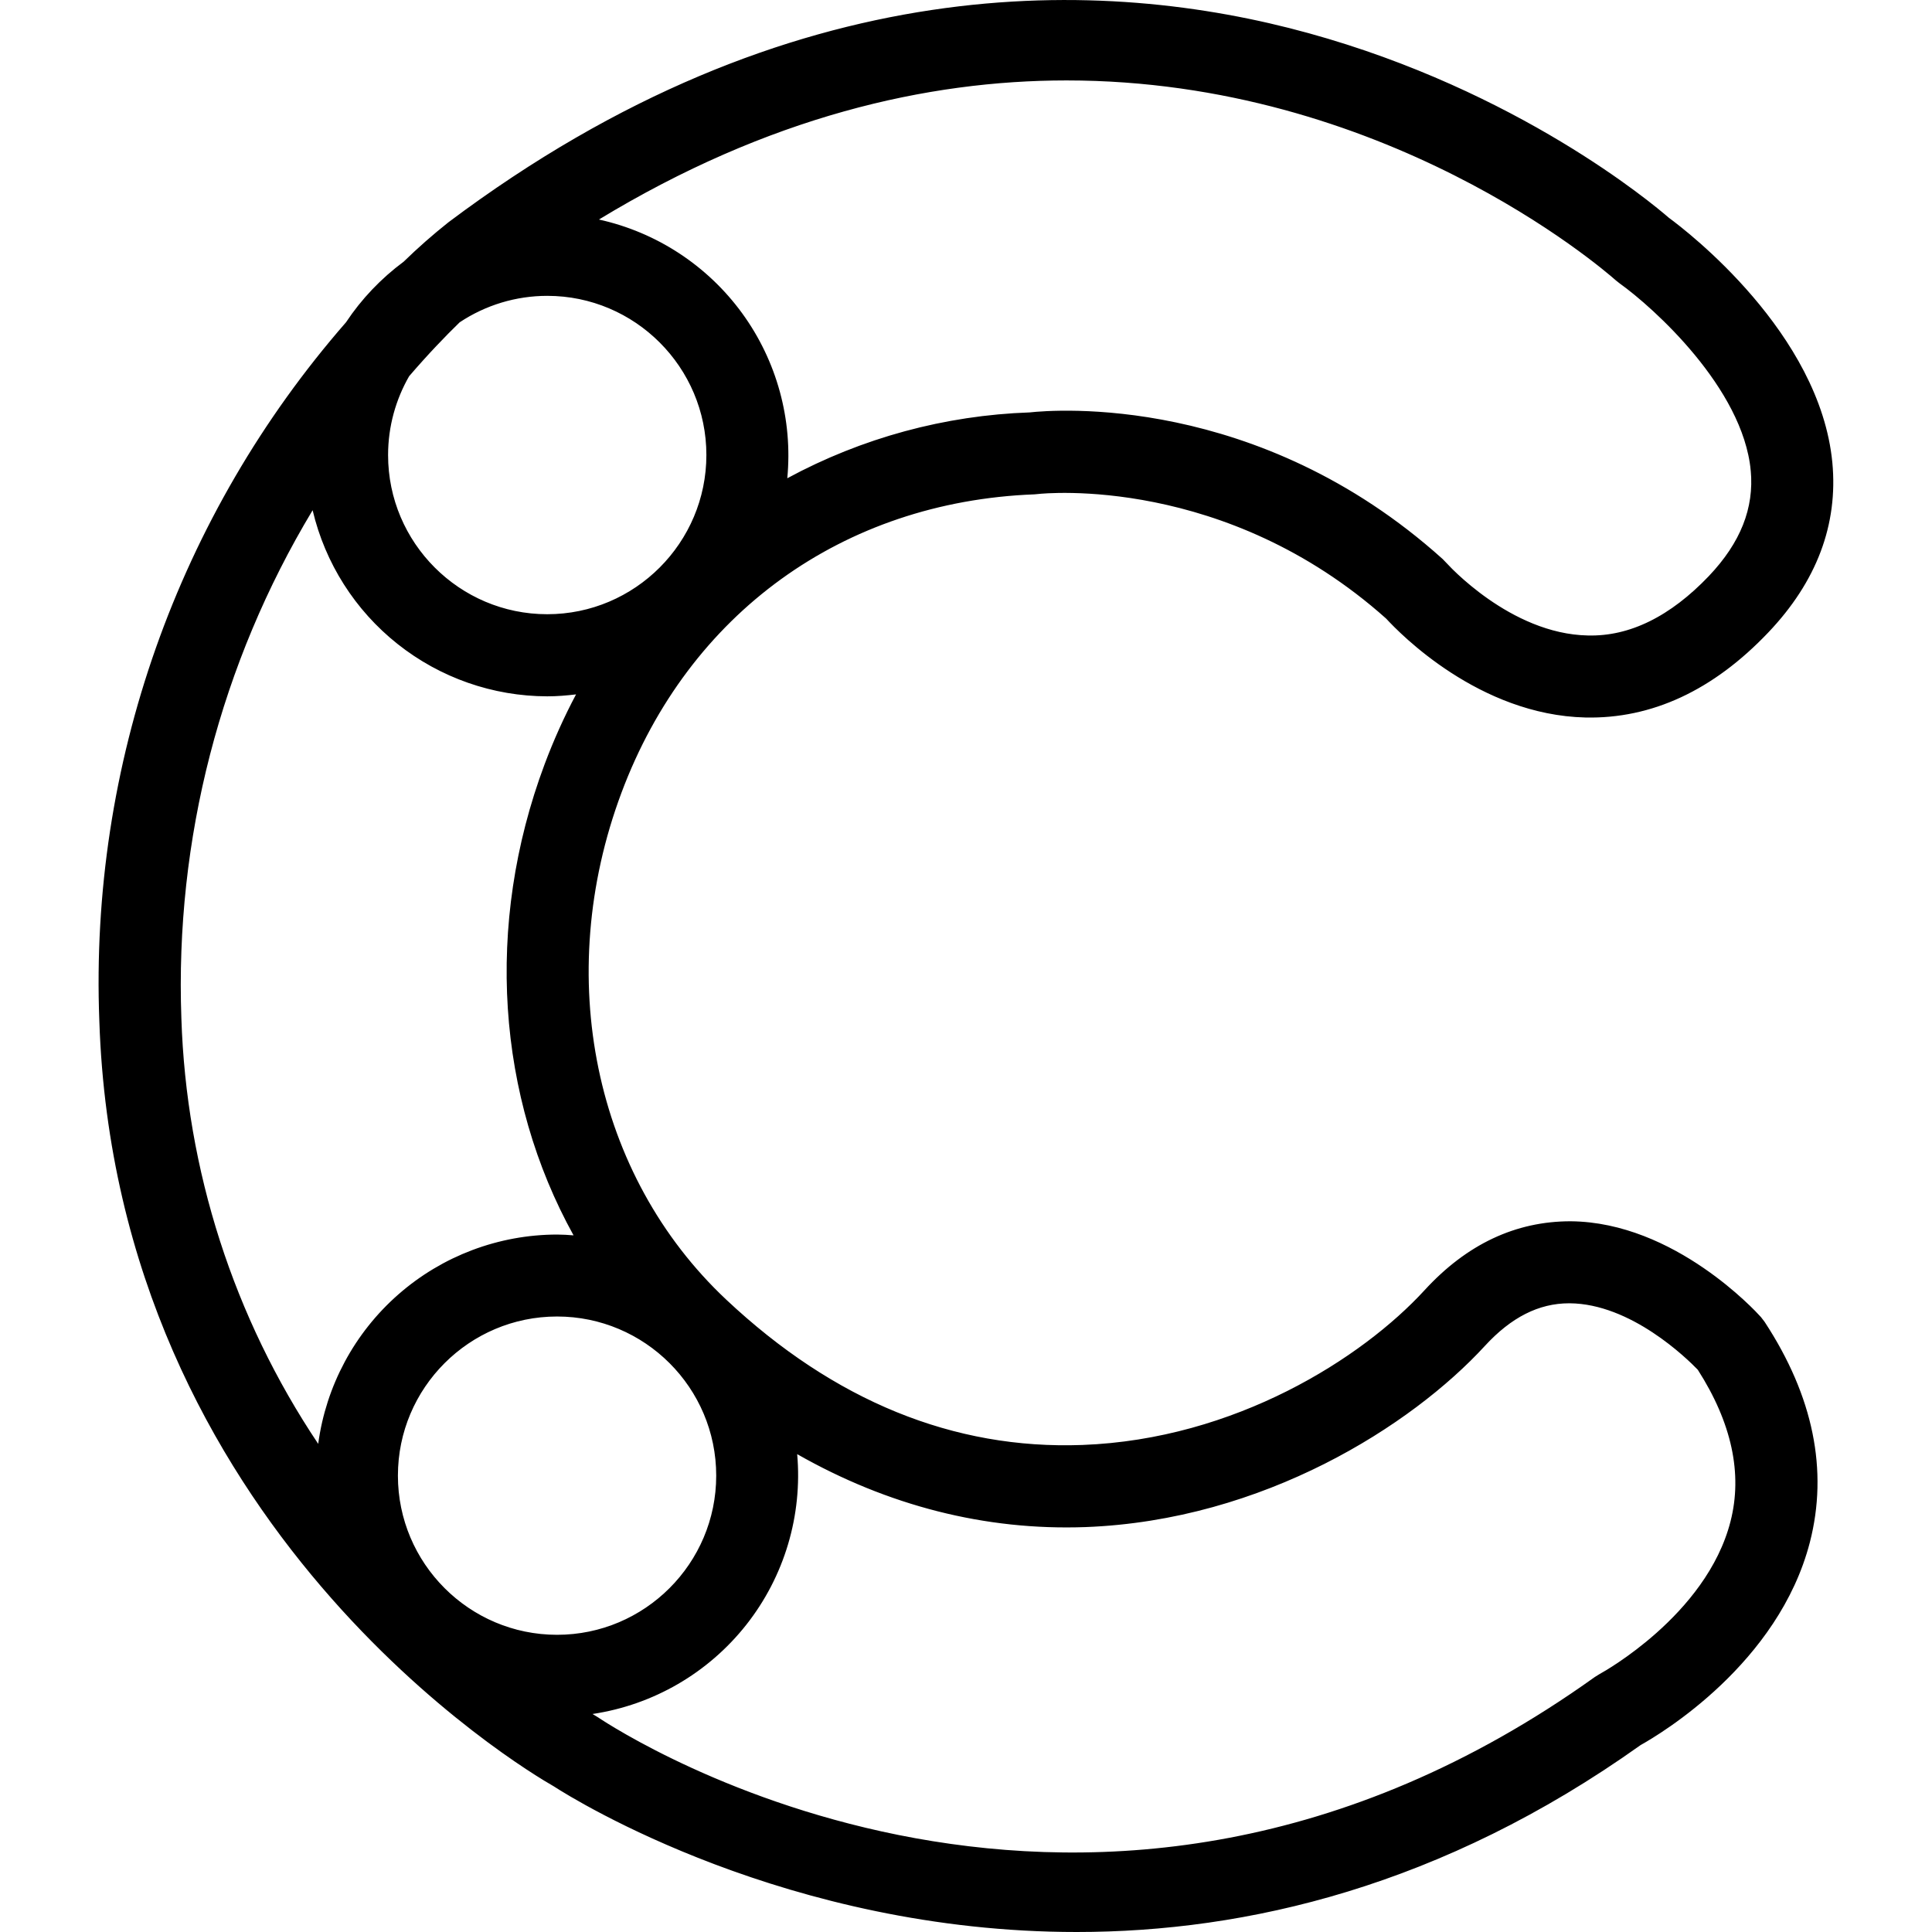 <svg width="100" height="100" viewBox="0 0 100 100" fill="none" xmlns="http://www.w3.org/2000/svg">
<g clip-path="url(#clip0_152_1229)">
<path d="M74.097 67.126L74.098 67.125C76.211 64.819 78.615 63.713 81.29 63.713C83.853 63.733 86.173 64.863 87.897 66.045C89.554 67.18 90.618 68.332 90.761 68.491L90.929 68.71C93.377 72.453 94.11 76.142 93.195 79.7C92.416 82.719 90.553 85.122 88.733 86.853C86.915 88.582 85.168 89.613 84.674 89.888L84.649 89.902L84.627 89.918C74.439 97.173 64.409 99.5 55.729 99.5L55.729 99.5C40.916 99.504 29.997 92.73 28.939 92.043L28.927 92.035L28.914 92.028C27.353 91.139 6.495 78.72 5.641 52.821L5.641 52.818C5.136 39.707 9.659 26.899 18.285 17.012L18.307 16.987L18.325 16.96C19.096 15.797 20.068 14.78 21.19 13.947L21.217 13.927L21.241 13.904C21.965 13.198 22.726 12.529 23.518 11.9C41.141 -1.328 57.222 -0.664 67.6 2.199L67.6 2.199C78.325 5.154 85.201 10.911 86.056 11.653L86.071 11.666L86.088 11.678C86.538 12.008 88.459 13.471 90.342 15.674C92.232 17.884 94.037 20.784 94.344 23.989C94.632 27.034 93.582 29.853 91.159 32.397L91.159 32.397C88.384 35.313 85.334 36.709 82.074 36.638C79.446 36.576 77.135 35.537 75.38 34.4C73.626 33.265 72.456 32.05 72.118 31.683L72.101 31.664L72.083 31.648C63.606 24.08 54.075 25.029 53.678 25.073L53.514 25.088C43.406 25.48 35.242 31.382 31.698 40.858L32.157 41.03L31.698 40.858C28.081 50.532 30.238 61.05 37.249 67.635C42.906 72.95 49.227 75.543 56.039 75.291L56.039 75.291C64.112 74.99 70.803 70.714 74.097 67.126ZM20.796 19.149L20.765 19.185L20.741 19.227C20.012 20.499 19.587 21.98 19.587 23.554C19.587 28.372 23.507 32.292 28.325 32.292C33.143 32.292 37.062 28.367 37.062 23.55C37.062 18.732 33.143 14.813 28.325 14.813H28.325C26.613 14.813 24.94 15.319 23.515 16.267L23.476 16.293L23.443 16.325C22.696 17.051 21.79 17.991 20.796 19.149ZM91.115 24.299L91.114 24.298C90.896 22.018 89.56 19.815 88.11 18.056C86.657 16.295 85.035 14.914 84.126 14.263L83.967 14.137C83.141 13.407 71.789 3.663 55.204 3.663C47.896 3.663 39.581 5.567 30.741 10.935L29.675 11.582L30.892 11.851C33.753 12.482 36.283 14.138 38.008 16.506C39.732 18.874 40.53 21.791 40.252 24.707L40.163 25.64L40.988 25.194C44.784 23.14 49.004 21.994 53.317 21.846L53.336 21.845L53.355 21.843C54.547 21.712 64.936 20.855 74.326 29.297L74.487 29.464C74.486 29.464 74.487 29.465 74.498 29.477L74.535 29.516C74.565 29.549 74.608 29.594 74.662 29.65C74.771 29.761 74.925 29.915 75.12 30.097C75.51 30.459 76.066 30.937 76.751 31.415C78.11 32.364 80.022 33.349 82.172 33.392C84.528 33.454 86.763 32.309 88.812 30.162L88.813 30.161C90.53 28.352 91.314 26.428 91.115 24.299ZM16.67 26.302L16.637 26.163L16.537 26.063L16.533 26.059L16.081 25.607L15.751 26.155C10.934 34.155 8.55 43.385 8.888 52.717C9.141 60.673 11.624 68.398 16.055 75.012L16.791 76.109L16.966 74.8C17.352 71.924 18.767 69.286 20.95 67.374C23.132 65.462 25.933 64.405 28.834 64.4C29.1 64.4 29.365 64.419 29.651 64.44L30.573 64.508L30.125 63.7C26.245 56.691 25.584 47.94 28.66 39.725C29.116 38.509 29.649 37.324 30.258 36.176L30.706 35.333L29.758 35.445C29.277 35.502 28.807 35.542 28.326 35.542C25.627 35.537 23.009 34.622 20.894 32.945C18.779 31.269 17.291 28.928 16.67 26.302ZM30.688 89.313C31.863 90.101 56.432 106.094 82.828 87.216L83.044 87.082C83.26 86.964 84.597 86.201 86.063 84.899C87.628 83.51 89.394 81.46 90.055 78.874C90.732 76.234 90.107 73.454 88.3 70.631L88.274 70.589L88.239 70.553C87.948 70.251 87.054 69.367 85.818 68.552C84.591 67.743 82.972 66.968 81.244 66.958H81.242H81.221C79.469 66.958 77.915 67.773 76.486 69.329L76.486 69.329C72.788 73.357 65.229 78.202 56.161 78.542C51.076 78.726 46.117 77.456 41.51 74.832L40.681 74.36L40.764 75.311C41.032 78.353 40.129 81.384 38.239 83.783C36.348 86.183 33.614 87.77 30.593 88.222L29.21 88.429L30.41 89.146C30.457 89.174 30.505 89.202 30.553 89.23L30.688 89.313ZM28.833 67.642C24.015 67.642 20.096 71.561 20.096 76.379C20.096 81.197 24.015 85.117 28.833 85.117C33.651 85.117 37.571 81.197 37.571 76.379C37.571 71.557 33.651 67.642 28.833 67.642Z" fill="black" stroke="black"/>
</g>
<defs>
<clipPath id="clip0_152_1229">
<rect width="100" height="100" fill="white"/>
</clipPath>
</defs>
</svg>
